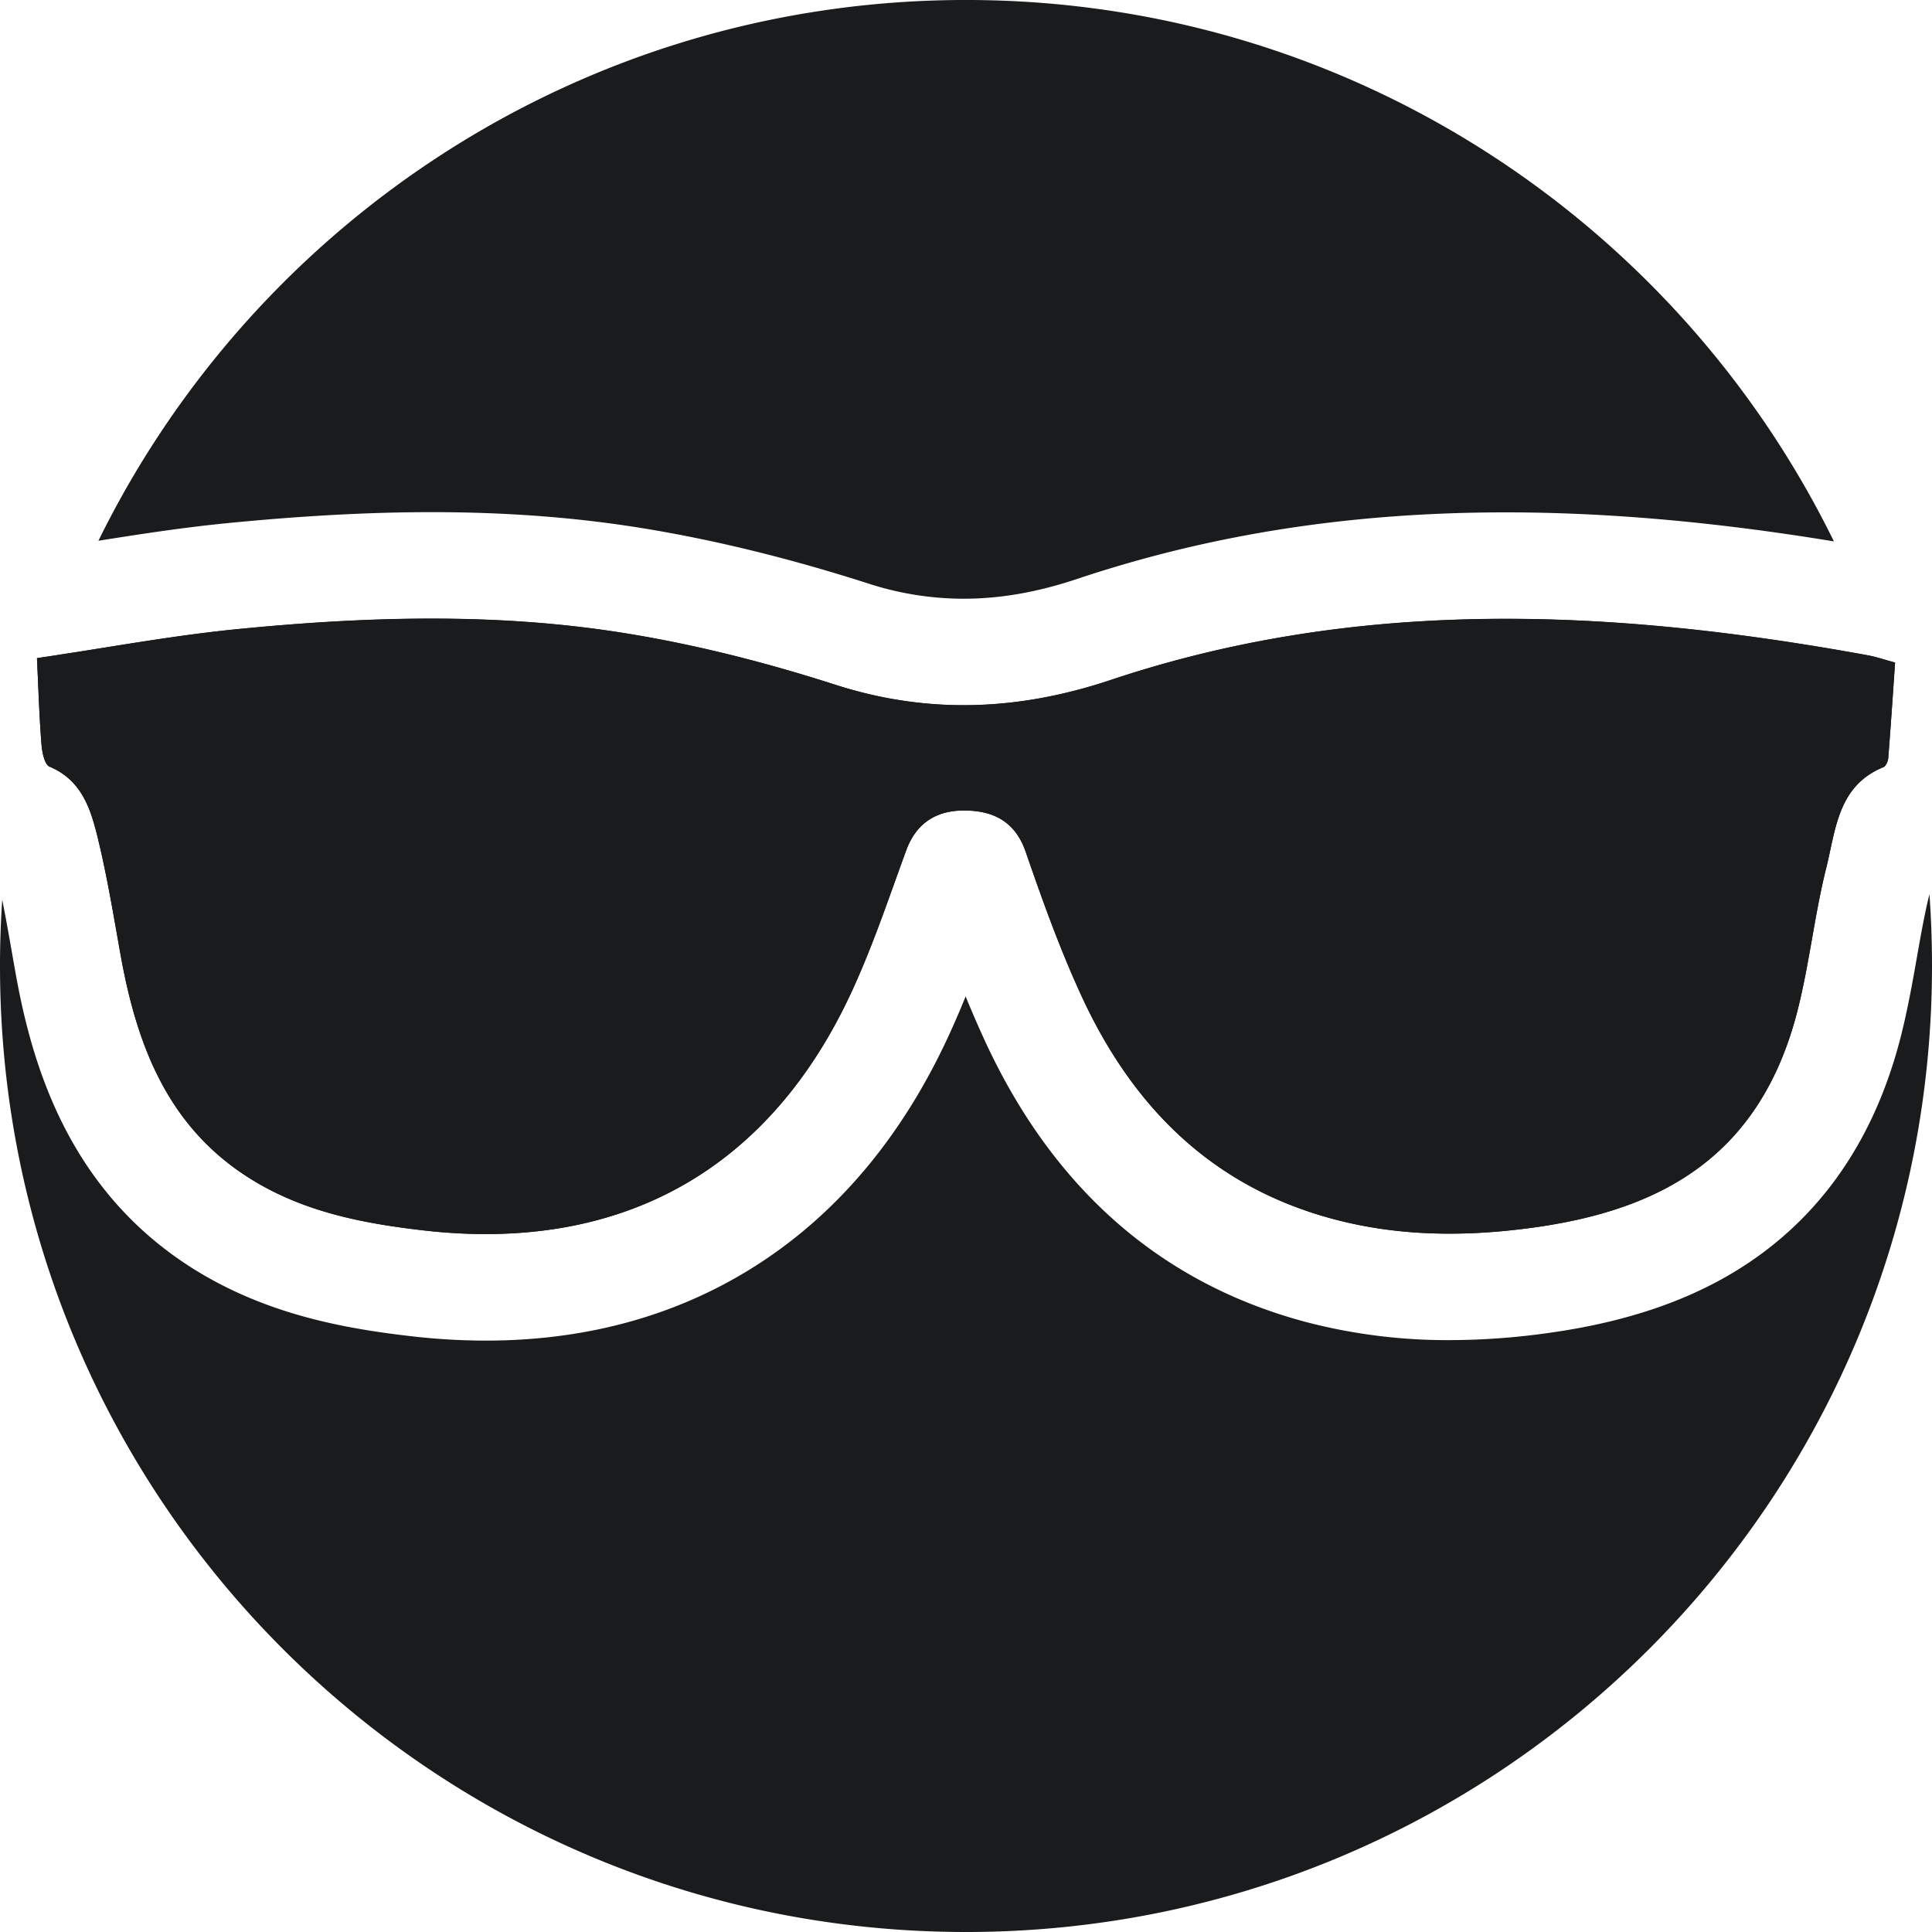 <svg id="Lifestyle" xmlns="http://www.w3.org/2000/svg" viewBox="0 0 1182.55 1182.55"><defs><style>.cls-1{fill:#1a1b1c;}</style></defs><path class="cls-1" d="M2000.34,1108.8c-73-12-138.95-17.77-200.86-17.77-94.48,0-180.35,13.34-262.51,40.8-24.3,8.11-47,12.06-69.34,12.06a189.14,189.14,0,0,1-58.54-9.37c-47.42-15.22-93.57-26.55-137.18-33.67-41-6.7-83.59-9.95-130.17-9.95-37.69,0-78.27,2.18-124.07,6.66-27.1,2.65-53.72,6.73-79.6,10.85,96.26-196,297.89-331,531-331C1702.42,777.42,1904.15,912.54,2000.34,1108.8Z" transform="translate(-877.83 -777.42)"/><path class="cls-1" d="M2060.38,1368.69c0,326.56-264.72,591.28-591.27,591.28s-591.28-264.72-591.28-591.28q0-20.45,1.37-40.56c2.07,10.43,4,21.16,5.92,32.25q1.17,6.61,2.35,13.25c9.76,54.2,31.61,131.85,108.31,180.16,44.86,28.25,93.08,36.87,134.36,41.58a398.52,398.52,0,0,0,45,2.62c62.71,0,118.89-15.8,167-46.94,47.89-31,86.29-76.42,114.13-134.93,4.56-9.6,8.72-19.22,12.61-28.8q5.6,13.7,11.85,27.31c41.84,90.62,108,148.51,196.79,172.06a341.48,341.48,0,0,0,87.56,11,436.4,436.4,0,0,0,60.51-4.38c53.7-7.45,96.47-23.39,130.75-48.74,42.09-31.11,70.76-76.09,85.21-133.73,4.12-16.47,6.93-32.34,9.63-47.7,2.41-13.61,4.67-26.47,7.65-38.39Q2060.37,1346.54,2060.38,1368.69Z" transform="translate(-877.83 -777.42)"/><path class="cls-1" d="M901.45,1202.7c-.31-6.94-.61-14.32-1-22.4l8.47-1.27c6.45-1,12.89-2,19.32-3,32-5.1,63.8-10.44,95.79-13.57,79.14-7.74,158.67-10.1,237.39,2.75,43.17,7,86.07,18,127.76,31.4,57.12,18.33,112.52,15.76,168.46-2.93,149.38-49.91,300.67-43.84,452.6-17.06,3.56.63,7.14,1.26,10.71,1.92,2.9.53,5.75,1.3,8.94,2.21,2.39.68,5,1.44,7.9,2.21q-.66,9.45-1.3,18.82v0c-.91,13.28-1.84,26.49-2.9,39.67v.07c-.15,2-1.48,4.87-3,5.51-27.92,11.39-29.1,38.33-34.93,61.62-7.13,28.46-10.22,57.92-17.35,86.39-22.91,91.36-85.1,123.1-161.68,133.73-40.93,5.68-81.88,5.65-122.38-5.1-74.46-19.76-123.08-68.71-154.32-136.37-13.27-28.71-24-58.7-34.34-88.62-6.45-18.57-19.92-25-37.15-25.15-16.89-.18-29.61,7.18-35.92,24.39-11.1,30.29-21.31,61.13-35.13,90.2-51.07,107.35-141.46,155.93-259.83,142.47-37.77-4.31-74.38-11.44-107-32-50.25-31.65-69-81.58-78.89-136.55-4.28-23.82-8.15-47.75-13.87-71.24-4.32-17.8-9.7-35.74-29.63-44.11-1.53-.64-2.68-2.84-3.47-5.46a39.2,39.2,0,0,1-1.45-8C902.43,1223.47,901.94,1213.62,901.45,1202.7Z" transform="translate(-877.83 -777.42)"/><path class="cls-1" d="M2037.78,1182.94q-.66,9.45-1.3,18.82v0c-.91,13.28-1.84,26.49-2.9,39.67v.07c-.15,2-1.48,4.87-3,5.51-27.92,11.39-29.1,38.33-34.93,61.62-7.13,28.46-10.22,57.92-17.35,86.39-22.91,91.36-85.1,123.1-161.68,133.73-40.93,5.68-81.88,5.65-122.38-5.1-74.46-19.76-123.08-68.71-154.32-136.37-13.27-28.71-24-58.7-34.34-88.62-6.45-18.57-19.92-25-37.15-25.15-16.89-.18-29.61,7.18-35.92,24.39-11.1,30.29-21.31,61.13-35.13,90.2-51.07,107.35-141.46,155.93-259.83,142.47-37.77-4.31-74.38-11.44-107-32-50.25-31.65-69-81.58-78.89-136.55-4.28-23.82-8.15-47.75-13.87-71.24-4.32-17.8-9.7-35.74-29.63-44.11-1.53-.64-2.68-2.84-3.47-5.46a39.2,39.2,0,0,1-1.45-8c-.79-9.82-1.28-19.67-1.77-30.59-.31-6.94-.61-14.32-1-22.4l8.47-1.27c6.45-1,12.89-2,19.32-3,32-5.1,63.8-10.44,95.79-13.57,79.14-7.74,158.67-10.1,237.39,2.75,43.17,7,86.07,18,127.76,31.4,57.12,18.33,112.52,15.76,168.46-2.93,149.38-49.91,300.67-43.84,452.6-17.06,3.56.63,7.14,1.26,10.71,1.92,2.9.53,5.75,1.3,8.94,2.21C2032.27,1181.41,2034.86,1182.17,2037.78,1182.94Z" transform="translate(-877.83 -777.42)"/></svg>